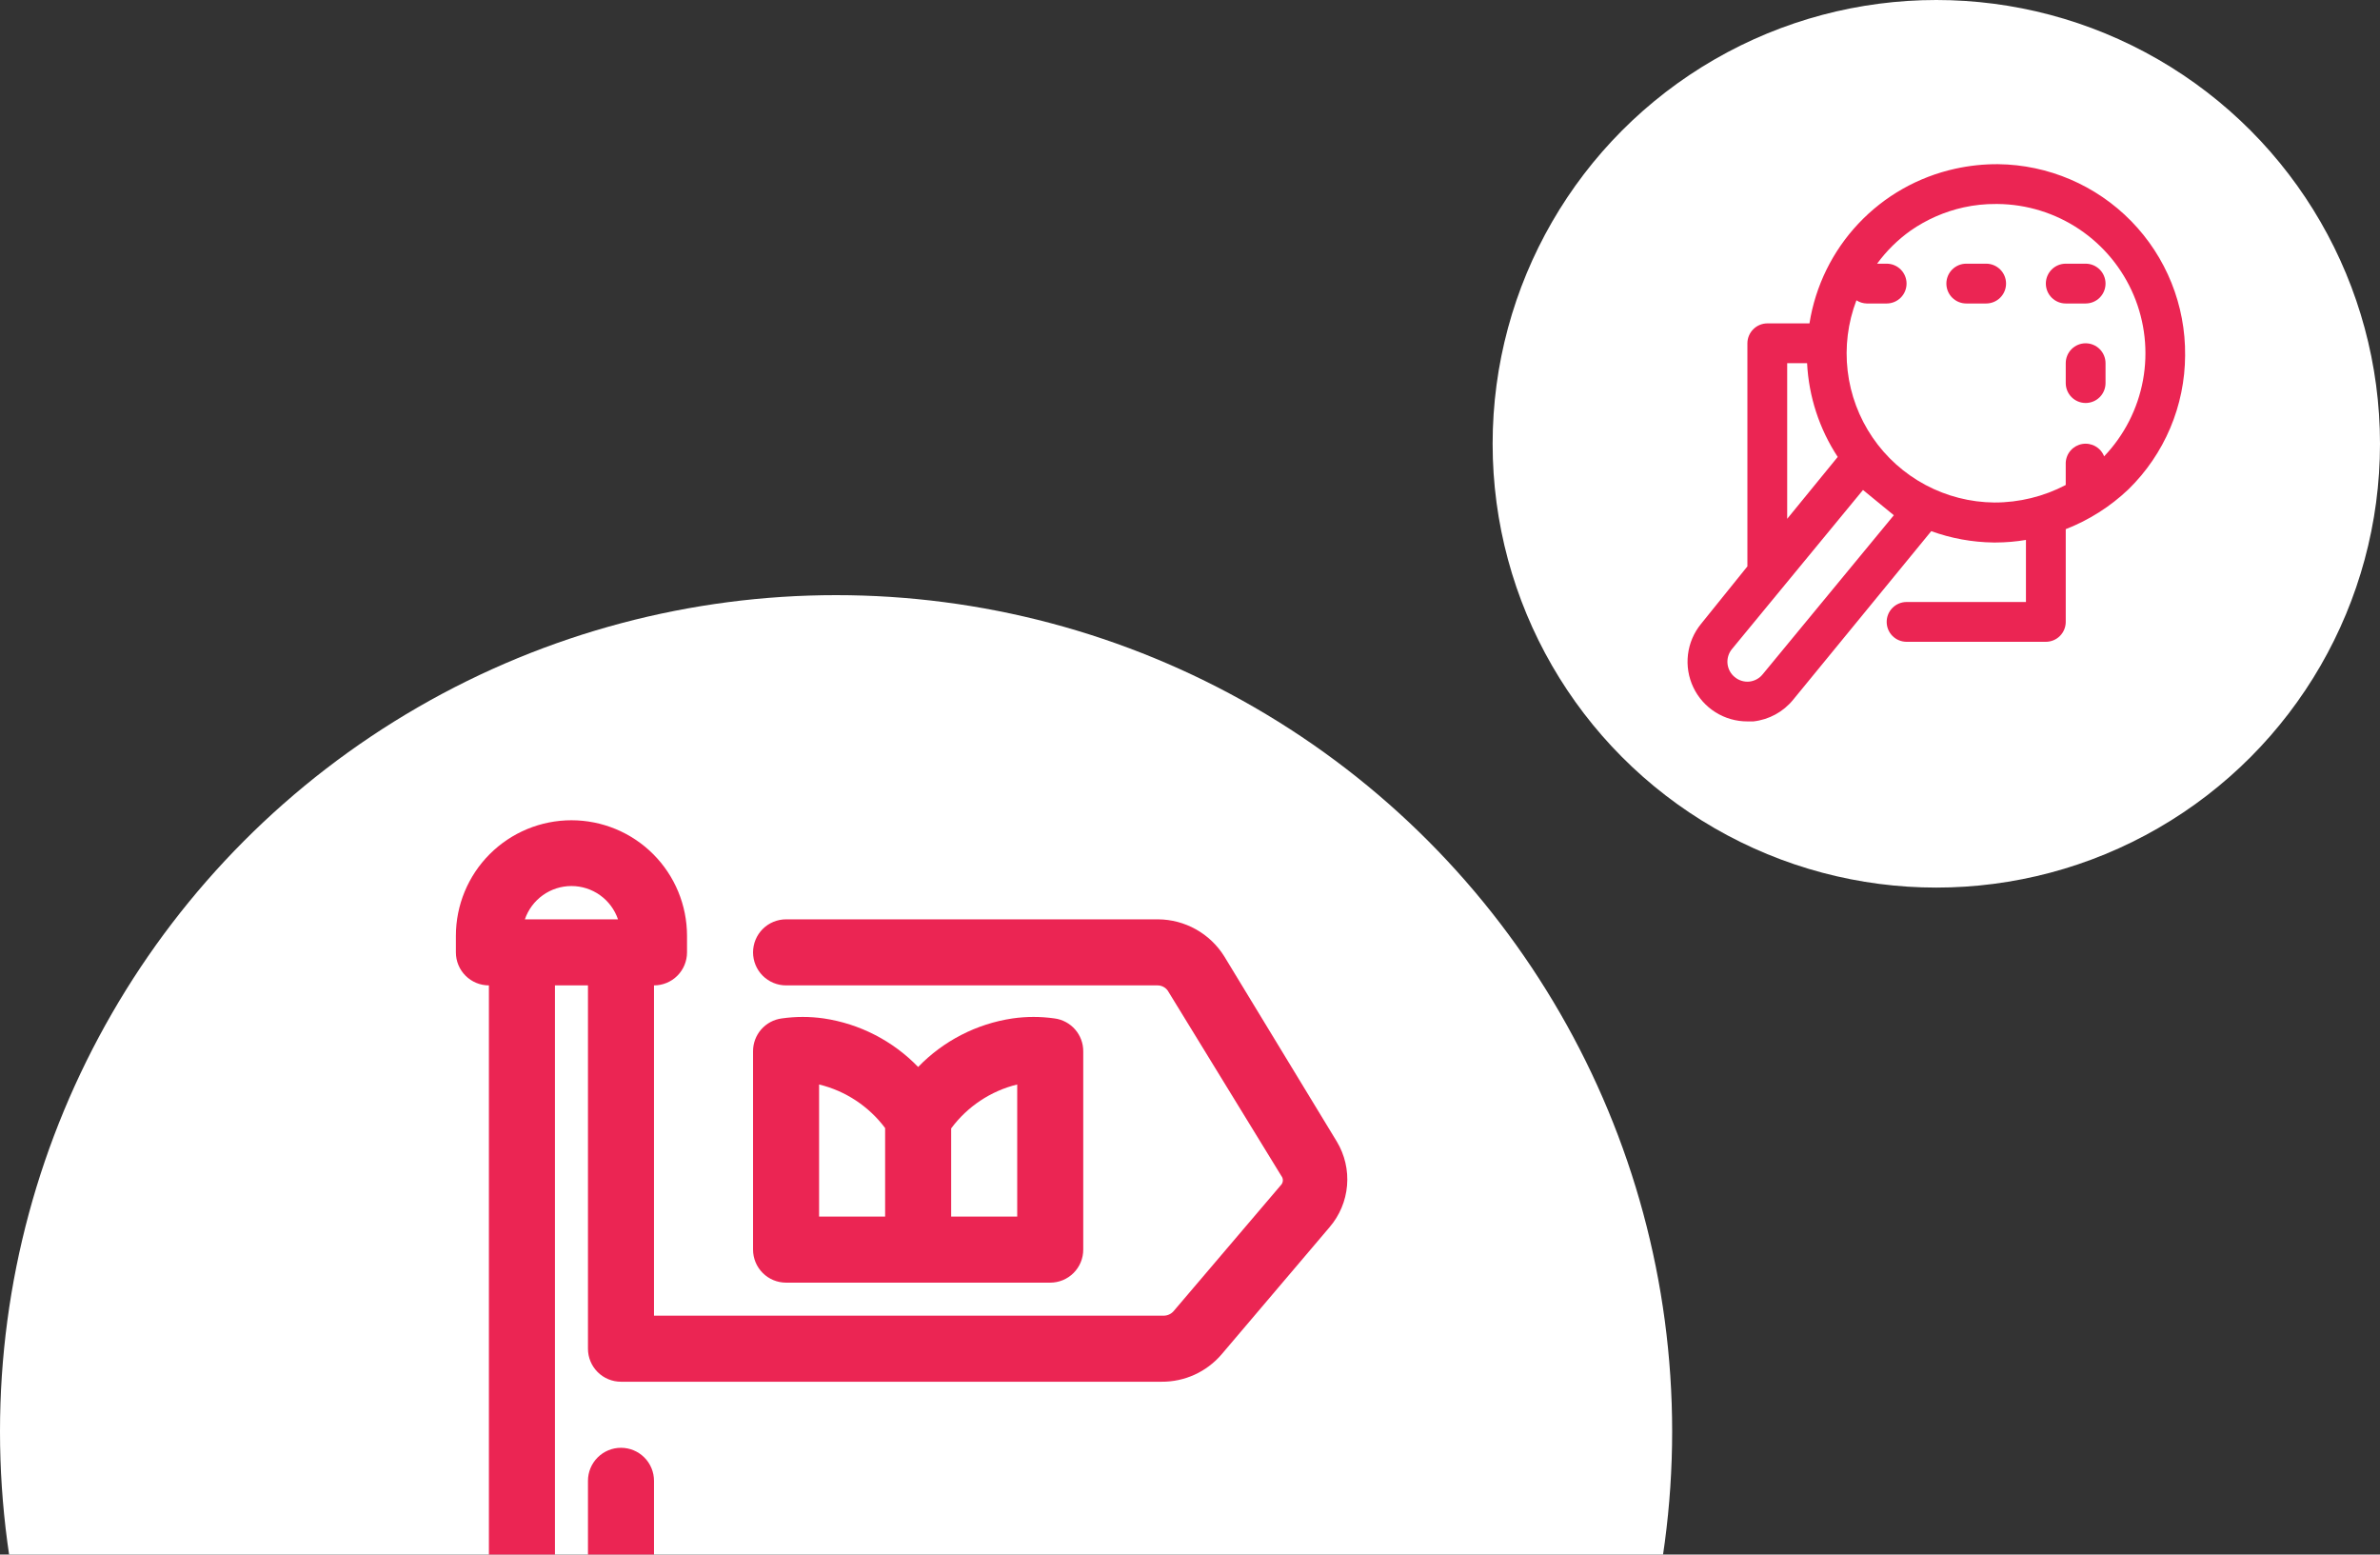 <svg xmlns="http://www.w3.org/2000/svg" viewBox="0 0 464 303" fill="none"><rect x="0" y="0" width="464" height="303" fill="#333333" stroke="none"/><ellipse cx="163" cy="279" fill="#fff" rx="163" ry="163"/><ellipse cx="377.5" cy="86.5" fill="#fff" rx="86.5" ry="86.5"/><path d="M426.006 69.277c.103-9.777-3.679-19.195-10.516-26.185c-6.837-6.989-16.169-10.979-25.946-11.091c-2.818-0.017-5.628 .282-8.379 .892c-7.214 1.586-13.783 5.311-18.848 10.688c-5.065 5.376-8.392 12.155-9.545 19.451h-8.224c-1.017 .004-1.993 .408-2.715 1.125c-0.367 .359-0.658 .788-0.858 1.26c-0.2 .473-0.304 .981-0.306 1.494v42.668c-0.018 .271-0.018 .544 0 .815l-9.038 11.21c-1.397 1.707-2.28 3.776-2.546 5.965c-0.266 2.19 .095 4.41 1.043 6.402c.947 1.992 2.441 3.674 4.307 4.849c1.866 1.176 4.029 1.797 6.234 1.791h1.164c3.041-0.335 5.828-1.854 7.758-4.228l26.92-32.855c3.894 1.412 7.998 2.159 12.141 2.211h.426c1.976-0.006 3.948-0.174 5.896-0.504v12.102h-23.273c-1.029 0-2.016 .409-2.743 1.136c-0.728 .728-1.136 1.714-1.136 2.743c0 1.029 .408 2.015 1.136 2.743c.727 .727 1.714 1.136 2.743 1.136h27.152c1.029 0 2.016-0.409 2.743-1.136c.727-0.728 1.136-1.714 1.136-2.743v-18.076c4.539-1.766 8.689-4.401 12.219-7.758c3.482-3.4 6.252-7.46 8.15-11.941c1.898-4.482 2.885-9.297 2.905-14.164Zm-77.579 1.513h3.879c.331 6.513 2.393 12.82 5.974 18.27l-9.853 12.063v-30.333Zm-4.771 60.628c-0.322 .402-0.721 .736-1.174 .983c-0.453 .246-0.951 .4-1.464 .452c-0.507 .044-1.018-0.012-1.504-0.165c-0.486-0.153-0.937-0.4-1.327-0.727c-0.79-0.649-1.292-1.583-1.397-2.599c-0.1-1.02 .206-2.038 .854-2.832l25.562-31.031l6.012 4.926l-25.562 30.993Zm45.151-33.475c-4.686-0.043-9.293-1.218-13.426-3.427c-4.134-2.208-7.672-5.383-10.313-9.254c-2.64-3.872-4.305-8.325-4.853-12.979c-0.547-4.654 .04-9.372 1.711-13.75c.602 .389 1.3 .604 2.017 .62h3.879c1.029 0 2.015-0.408 2.743-1.136c.727-0.727 1.136-1.714 1.136-2.743c0-1.028-0.409-2.015-1.136-2.743c-0.728-0.727-1.714-1.136-2.743-1.136h-1.862c1.813-2.481 4.014-4.655 6.517-6.439c3.122-2.174 6.641-3.716 10.356-4.538c2.064-0.453 4.171-0.674 6.284-0.659h.349c5.673 .055 11.205 1.768 15.917 4.927c4.712 3.159 8.397 7.627 10.602 12.854c2.205 5.227 2.834 10.984 1.81 16.563c-1.025 5.58-3.658 10.738-7.577 14.84c-0.324-0.827-0.923-1.518-1.695-1.957c-0.773-0.439-1.674-0.599-2.55-0.454c-0.877 .146-1.677 .588-2.267 1.253c-0.59 .665-0.934 1.512-0.974 2.4v3.878c-0.017 .155-0.017 .311 0 .466c-4.296 2.25-9.075 3.422-13.925 3.413Z" fill="#eb2553"/><path d="M406.612 59.152c1.029 0 2.016-0.408 2.743-1.136c.728-0.727 1.136-1.714 1.136-2.742c0-1.029-0.408-2.016-1.136-2.743c-0.727-0.728-1.714-1.136-2.743-1.136h-3.879c-1.028 0-2.015 .408-2.742 1.136c-0.728 .727-1.137 1.714-1.137 2.743c0 1.028 .409 2.015 1.137 2.742c.727 .728 1.714 1.136 2.742 1.136h3.879Z" fill="#eb2553"/><path d="M406.612 66.91c-1.028 0-2.015 .409-2.742 1.136c-0.728 .728-1.137 1.714-1.137 2.743v3.879c0 1.029 .409 2.015 1.137 2.743c.727 .727 1.714 1.136 2.742 1.136c1.029 0 2.016-0.409 2.743-1.136c.728-0.728 1.136-1.714 1.136-2.743v-3.879c0-1.029-0.408-2.015-1.136-2.743c-0.727-0.727-1.714-1.136-2.743-1.136Z" fill="#eb2553"/><path d="M387.218 51.395l-3.879-0.001c-1.029 0-2.015 .409-2.743 1.137c-0.727 .727-1.136 1.714-1.136 2.742c0 1.029 .409 2.016 1.136 2.743c.728 .728 1.714 1.136 2.743 1.136h3.879c1.029 0 2.015-0.408 2.743-1.136c.727-0.727 1.136-1.714 1.136-2.742c0-1.029-0.409-2.016-1.136-2.743c-0.728-0.728-1.714-1.137-2.743-1.137Z" fill="#eb2553"/><path d="M260.628 222.512l-21.952-36.115c-1.366-2.188-3.262-3.996-5.513-5.257c-2.25-1.26-4.783-1.932-7.362-1.952h-72.551c-1.707 0-3.345 .678-4.552 1.885c-1.207 1.207-1.886 2.845-1.886 4.552c0 1.707 .679 3.345 1.886 4.552c1.207 1.207 2.845 1.885 4.552 1.885h72.357c.402-0.01 .8 .078 1.159 .258c.36 .18 .669 .445 .901 .772l22.145 36.115c.188 .238 .291 .533 .291 .837c0 .303-0.103 .598-0.291 .837l-21.05 24.72c-0.245 .267-0.544 .48-0.876 .624c-0.333 .145-0.693 .217-1.055 .213h-99.331v-64.376c1.707 0 3.345-0.678 4.552-1.885c1.207-1.207 1.886-2.845 1.886-4.552v-3.219c0-5.975-2.374-11.706-6.6-15.932c-4.225-4.225-9.956-6.599-15.932-6.599c-5.975 0-11.706 2.374-15.932 6.599c-4.225 4.226-6.599 9.957-6.599 15.932v3.219c0 1.707 .678 3.345 1.886 4.552c1.207 1.207 2.844 1.885 4.552 1.885v141.626c0 1.707 .678 3.344 1.885 4.552c1.207 1.207 2.845 1.885 4.552 1.885h19.312c1.708 0 3.345-0.678 4.552-1.885c1.208-1.208 1.886-2.845 1.886-4.552v-45.063c0-1.707-0.678-3.345-1.886-4.552c-1.207-1.207-2.844-1.885-4.552-1.885c-1.707 0-3.344 .678-4.551 1.885c-1.208 1.207-1.886 2.845-1.886 4.552v38.625h-6.437v-135.188h6.437v70.813c0 1.707 .678 3.345 1.886 4.552c1.207 1.207 2.844 1.885 4.551 1.885h105.382c2.225 .018 4.426-0.451 6.45-1.374c2.024-0.923 3.821-2.278 5.267-3.969l21.05-24.784c1.959-2.278 3.149-5.115 3.404-8.108c.254-2.993-0.441-5.99-1.987-8.565Zm-158.299-43.324c.647-1.894 1.87-3.538 3.498-4.702c1.627-1.164 3.578-1.79 5.579-1.79c2.001 0 3.952 .626 5.58 1.79c1.627 1.164 2.85 2.808 3.497 4.702h-18.154Z" fill="#eb2553"/><path d="M153.25 250h51.5c1.708 0 3.345-0.678 4.552-1.886c1.208-1.207 1.886-2.844 1.886-4.552v-38.625c.013-1.571-0.549-3.094-1.581-4.28c-1.032-1.185-2.461-1.953-4.02-2.157c-2.711-0.387-5.464-0.387-8.176 0c-7.011 1.041-13.483 4.367-18.411 9.463c-4.927-5.096-11.399-8.422-18.411-9.463c-2.712-0.387-5.464-0.387-8.176 0c-1.558 .204-2.988 .972-4.02 2.157c-1.031 1.186-1.594 2.709-1.58 4.28v38.625c0 1.708 .678 3.345 1.885 4.552c1.207 1.208 2.845 1.886 4.552 1.886Zm45.063-38.625v25.75h-12.875v-17.188c3.162-4.267 7.716-7.296 12.875-8.562Zm-38.625 0c5.149 1.249 9.701 4.254 12.875 8.497v17.253h-12.875v-25.75Z" fill="#eb2553"/></svg>